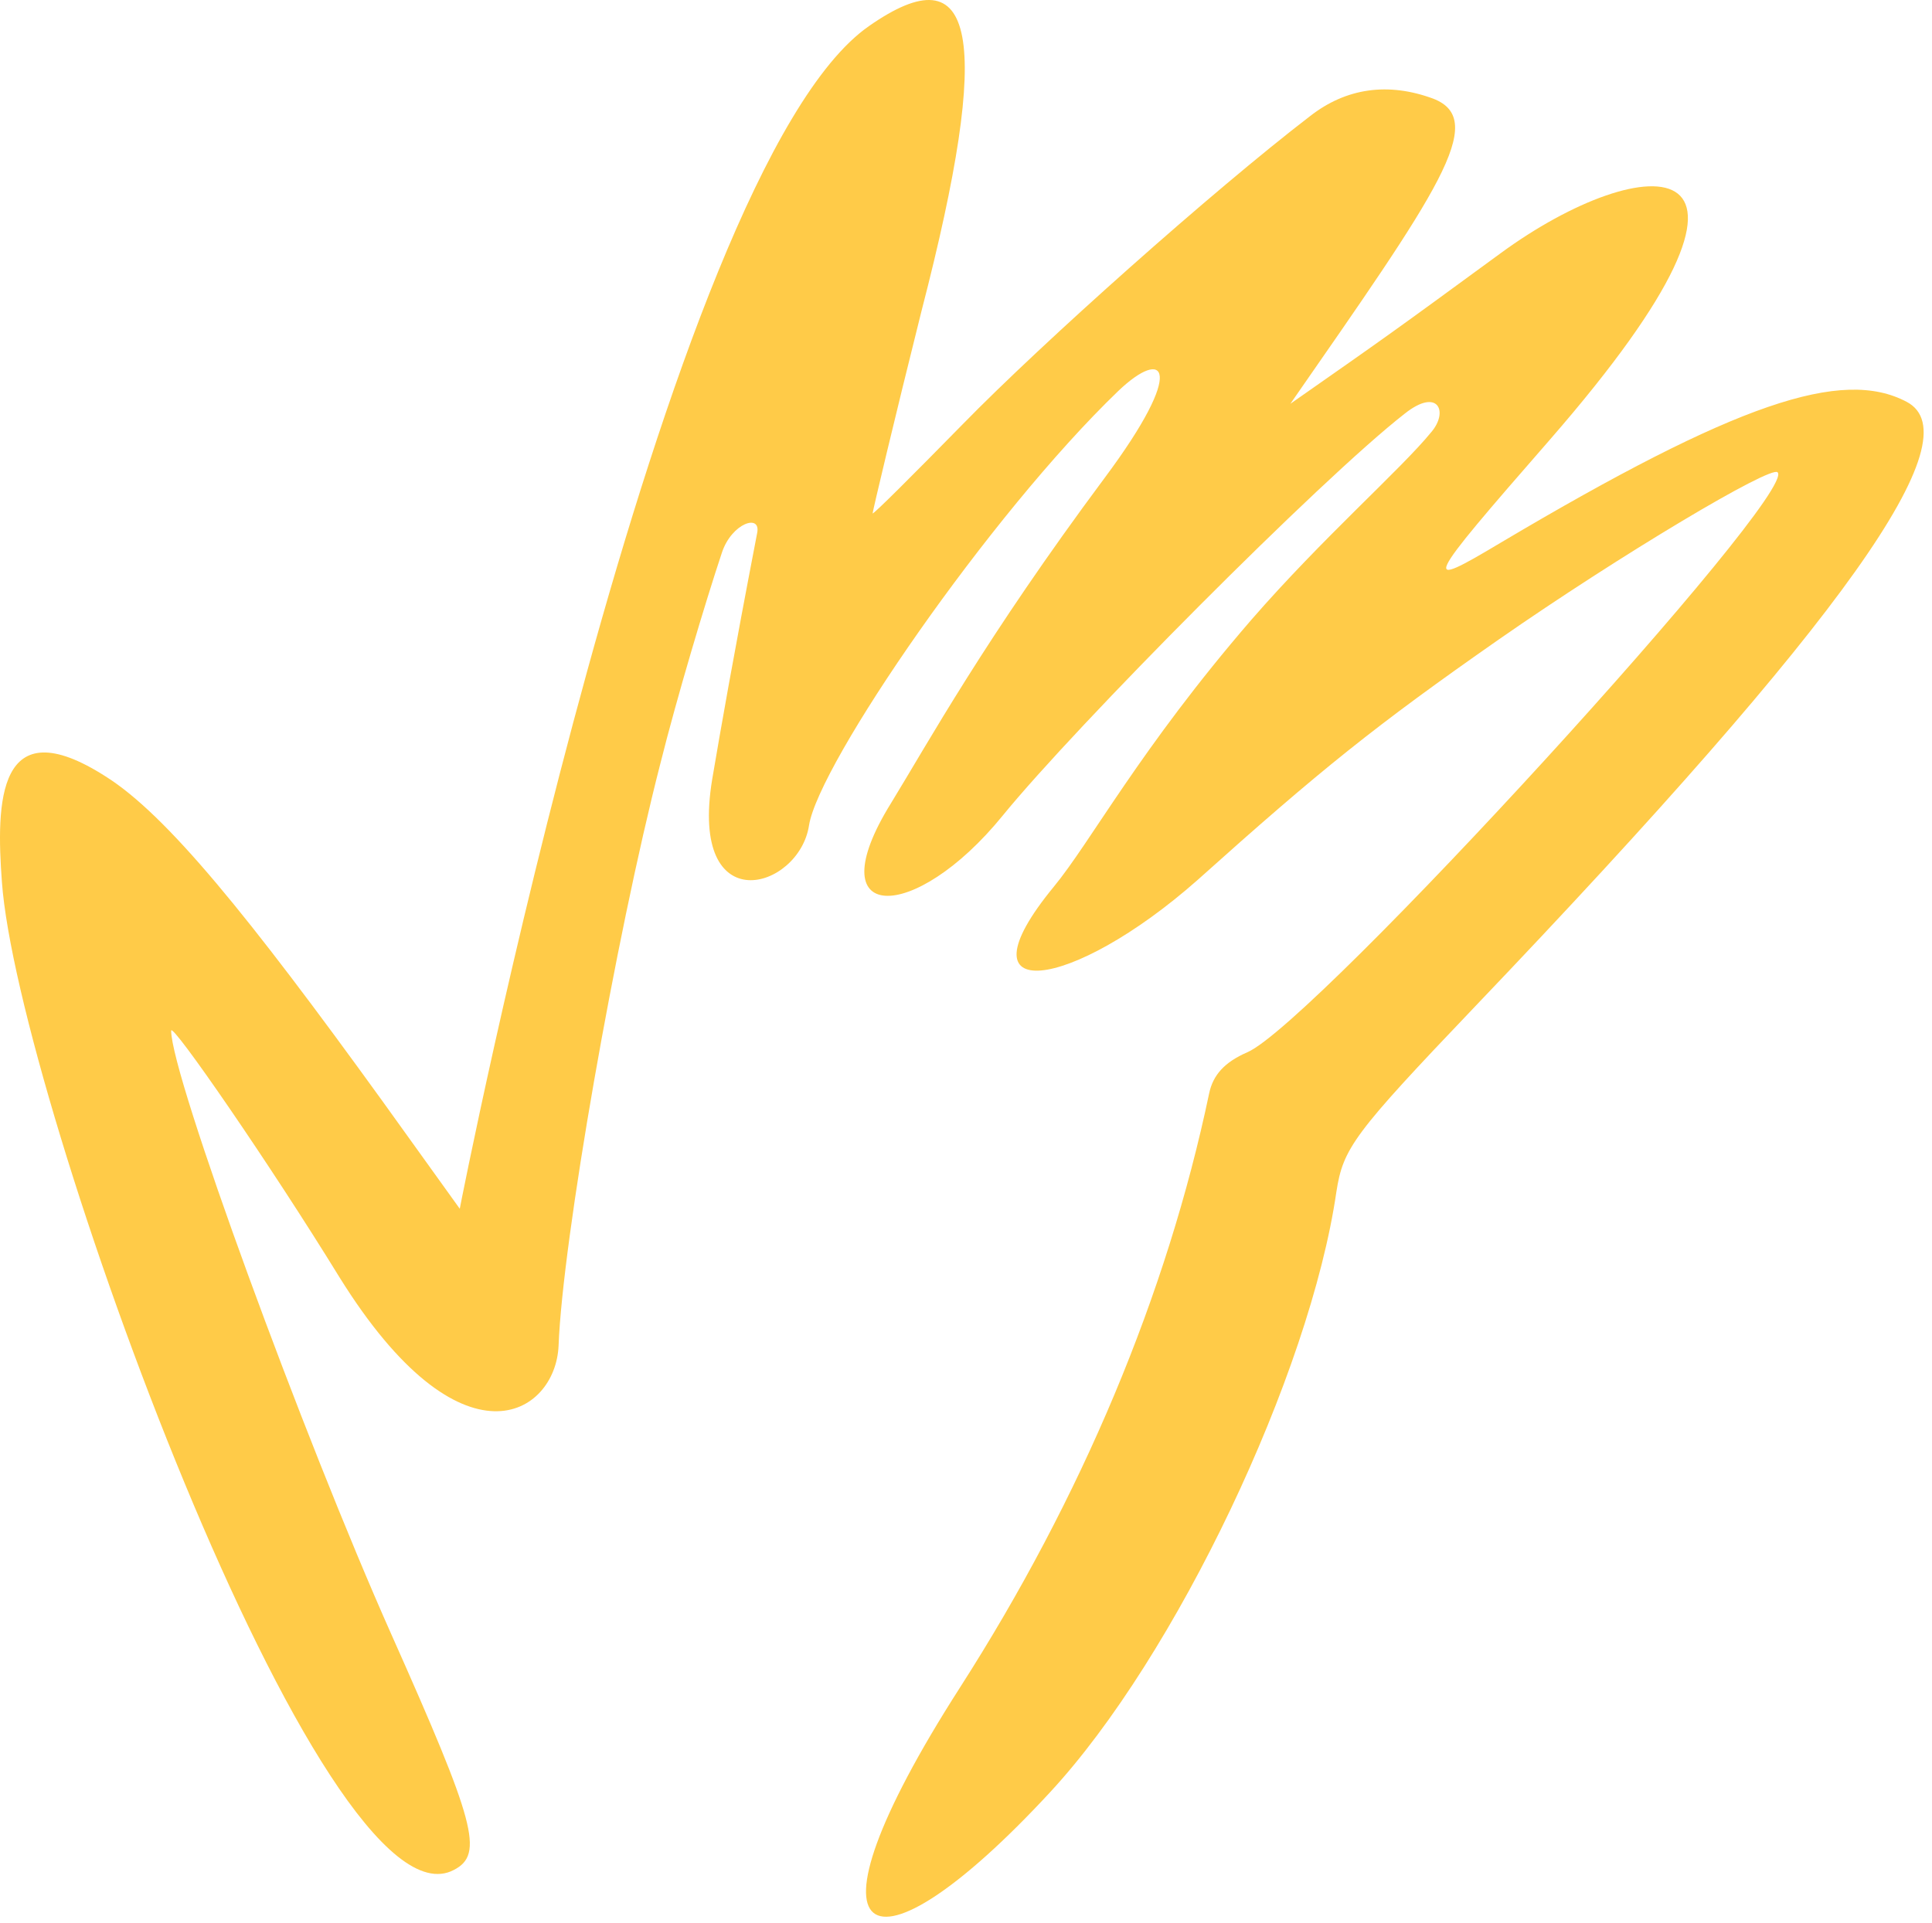 <?xml version="1.0" encoding="UTF-8"?> <svg xmlns="http://www.w3.org/2000/svg" width="220" height="219" viewBox="0 0 220 219" fill="none"> <path fill-rule="evenodd" clip-rule="evenodd" d="M98.921 2.992C75.526 19.369 52.355 137.567 52.355 137.678L43.554 125.424C28.18 104.146 18.934 92.782 12.027 88.437C-0.339 80.527 -0.45 91.446 0.218 100.469C2.001 125.089 36.758 220.896 51.686 212.986C55.14 211.204 54.137 207.639 44.556 186.138C34.53 163.635 19.491 122.526 19.491 117.402C19.491 116.288 30.854 132.776 38.652 145.476C52.578 167.868 63.272 161.184 63.606 153.274C64.052 141.354 70.068 106.931 75.192 86.99C77.086 79.414 80.317 68.608 82.211 62.927C83.325 59.585 86.667 58.471 86.221 60.699C83.436 75.181 82.099 82.868 81.097 88.772C78.423 105.037 91.011 101.36 92.125 94.007C93.239 86.989 112.623 58.694 127.329 44.545C132.564 39.532 135.238 41.759 125.769 54.459C112.178 72.729 105.716 84.539 101.483 91.446C92.905 105.26 104.045 105.37 114.183 92.893C122.538 82.644 150.389 54.572 159.969 47.108C163.757 44.1 164.983 46.885 162.977 49.224C159.524 53.458 150.612 61.255 142.479 70.612C129.779 85.318 124.209 95.902 119.976 101.027C108.724 114.729 121.981 112.947 136.352 100.247C150.389 87.658 156.627 82.644 170.664 72.841C184.589 63.148 201.634 53.012 202.414 53.792C204.865 56.131 149.609 116.623 142.034 119.854C139.471 120.968 138.135 122.416 137.689 124.532C132.899 147.37 123.207 170.542 109.281 192.265C90.009 222.344 98.921 226.466 119.53 204.185C133.901 188.7 149.163 156.504 152.171 135.783C152.951 130.77 154.065 129.21 167.99 114.616C210.323 70.278 224.694 49.781 217.119 45.771C209.766 41.872 197.735 45.882 170.887 61.813C161.752 67.272 161.975 66.715 176.457 50.116C206.536 15.581 187.152 16.916 170.887 28.837C158.41 37.972 158.076 38.196 146.935 45.994C163.646 21.931 169.55 13.687 163.2 11.236C158.076 9.342 153.285 10.01 149.163 13.24C138.135 21.707 118.751 38.974 109.616 48.332C103.934 54.125 99.367 58.694 99.367 58.471C99.367 58.248 101.817 47.888 104.937 35.41C113.069 3.995 111.175 -5.586 98.921 2.992Z" fill="#FFCB48"></path> </svg> 